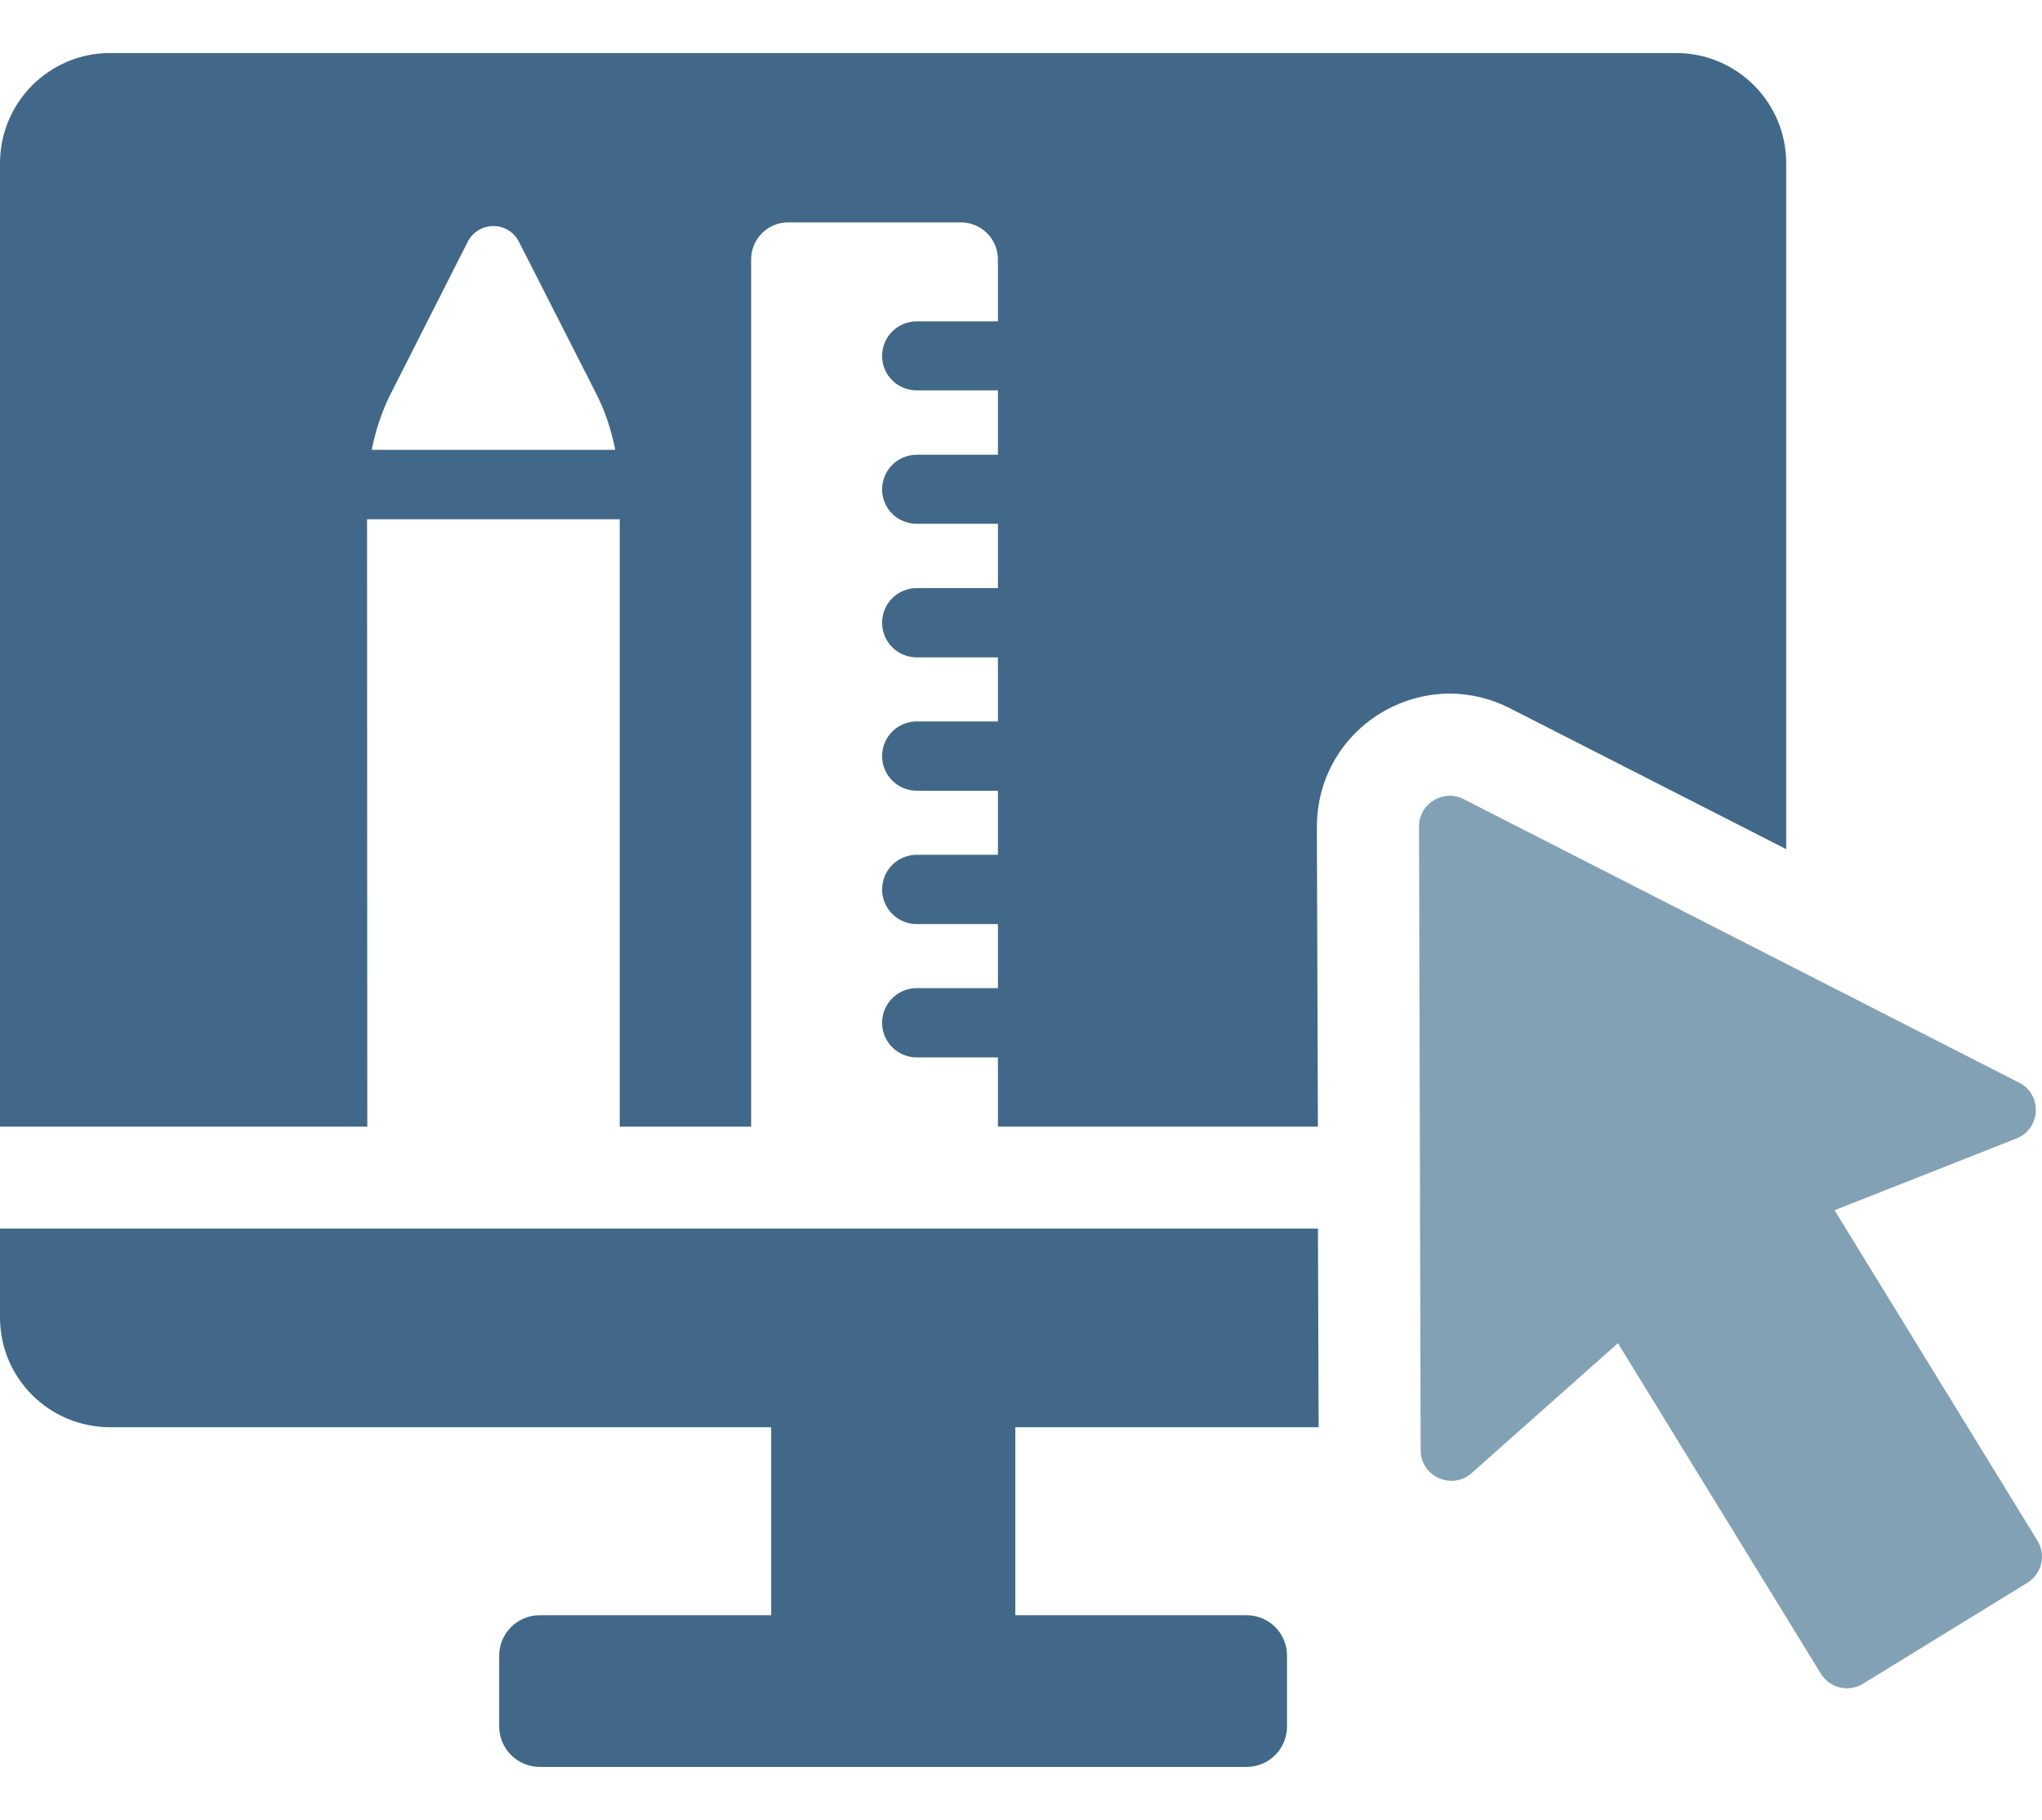 <?xml version="1.0" encoding="UTF-8"?>
<svg xmlns="http://www.w3.org/2000/svg" id="Calque_2" data-name="Calque 2" viewBox="0 0 336.63 300">
  <defs>
    <style>
      .cls-1 {
        fill: none;
      }

      .cls-2 {
        fill: #416889;
      }

      .cls-3 {
        fill: #82a1b5;
      }
    </style>
  </defs>
  <g id="Calque_1-2" data-name="Calque 1">
    <g>
      <rect class="cls-1" width="336.63" height="300"></rect>
      <g>
        <path class="cls-2" d="M217.38,235.26l-.11-32.74H0v14.63C0,227.19,8.13,235.26,18.16,235.26h108.97v30.99h-38.17c-3.64,0-6.67,2.97-6.67,6.67v11.66c0,3.7,3.03,6.67,6.67,6.67h116.54c3.7,0,6.67-2.97,6.67-6.67v-11.66c0-3.7-2.97-6.67-6.67-6.67h-38.12v-30.99h50Z"></path>
        <path class="cls-3" d="M335.88,253.96l-33.45-54.47,29.98-11.82c4.05-1.6,4.33-7.24.44-9.21l-91.56-46.73c-3.37-1.72-7.37.73-7.36,4.52l.27,102.79c0,4.36,5.16,6.67,8.42,3.77l24.1-21.4,33.45,54.47c1.46,2.38,4.58,3.13,6.96,1.66l27.08-16.63c2.38-1.46,3.13-4.58,1.67-6.96Z"></path>
        <path class="cls-2" d="M248.94,116.76l45.52,23.21V26.91c0-10.04-8.13-18.17-18.16-18.17H18.16C8.13,8.74,0,16.87,0,26.91v158.8h60.55l-.04-100.12h41.65v100.12h21.67V42.74c0-3.33,2.71-6.08,6.08-6.08h28.52c3.37,0,6.08,2.75,6.08,6.08v10.23h-13.38c-3.16,0-5.71,2.55-5.71,5.71s2.55,5.67,5.71,5.67h13.38v10.61h-13.38c-3.16,0-5.71,2.55-5.71,5.71s2.55,5.67,5.71,5.67h13.38v10.6h-13.38c-3.16,0-5.71,2.55-5.71,5.71s2.55,5.71,5.71,5.71h13.38v10.56h-13.38c-3.16,0-5.71,2.55-5.71,5.71s2.55,5.71,5.71,5.71h13.38v10.56h-13.38c-3.16,0-5.71,2.55-5.71,5.71s2.55,5.71,5.71,5.71h13.38v10.56h-13.38c-3.16,0-5.71,2.55-5.71,5.71s2.55,5.71,5.71,5.71h13.38v11.4h52.75l-.17-49.39c0-5.88,2.24-11.38,6.39-15.53,4.09-4.09,9.75-6.45,15.52-6.45,3.42,0,6.84.85,9.92,2.41ZM61.28,74.15c.64-3.21,1.66-6.35,3.15-9.28l12.67-25.01c1.77-3.45,6.71-3.47,8.45,0l12.73,25.01c1.49,2.93,2.51,6.06,3.15,9.28h-40.14Z"></path>
      </g>
    </g>
  </g>
</svg>
